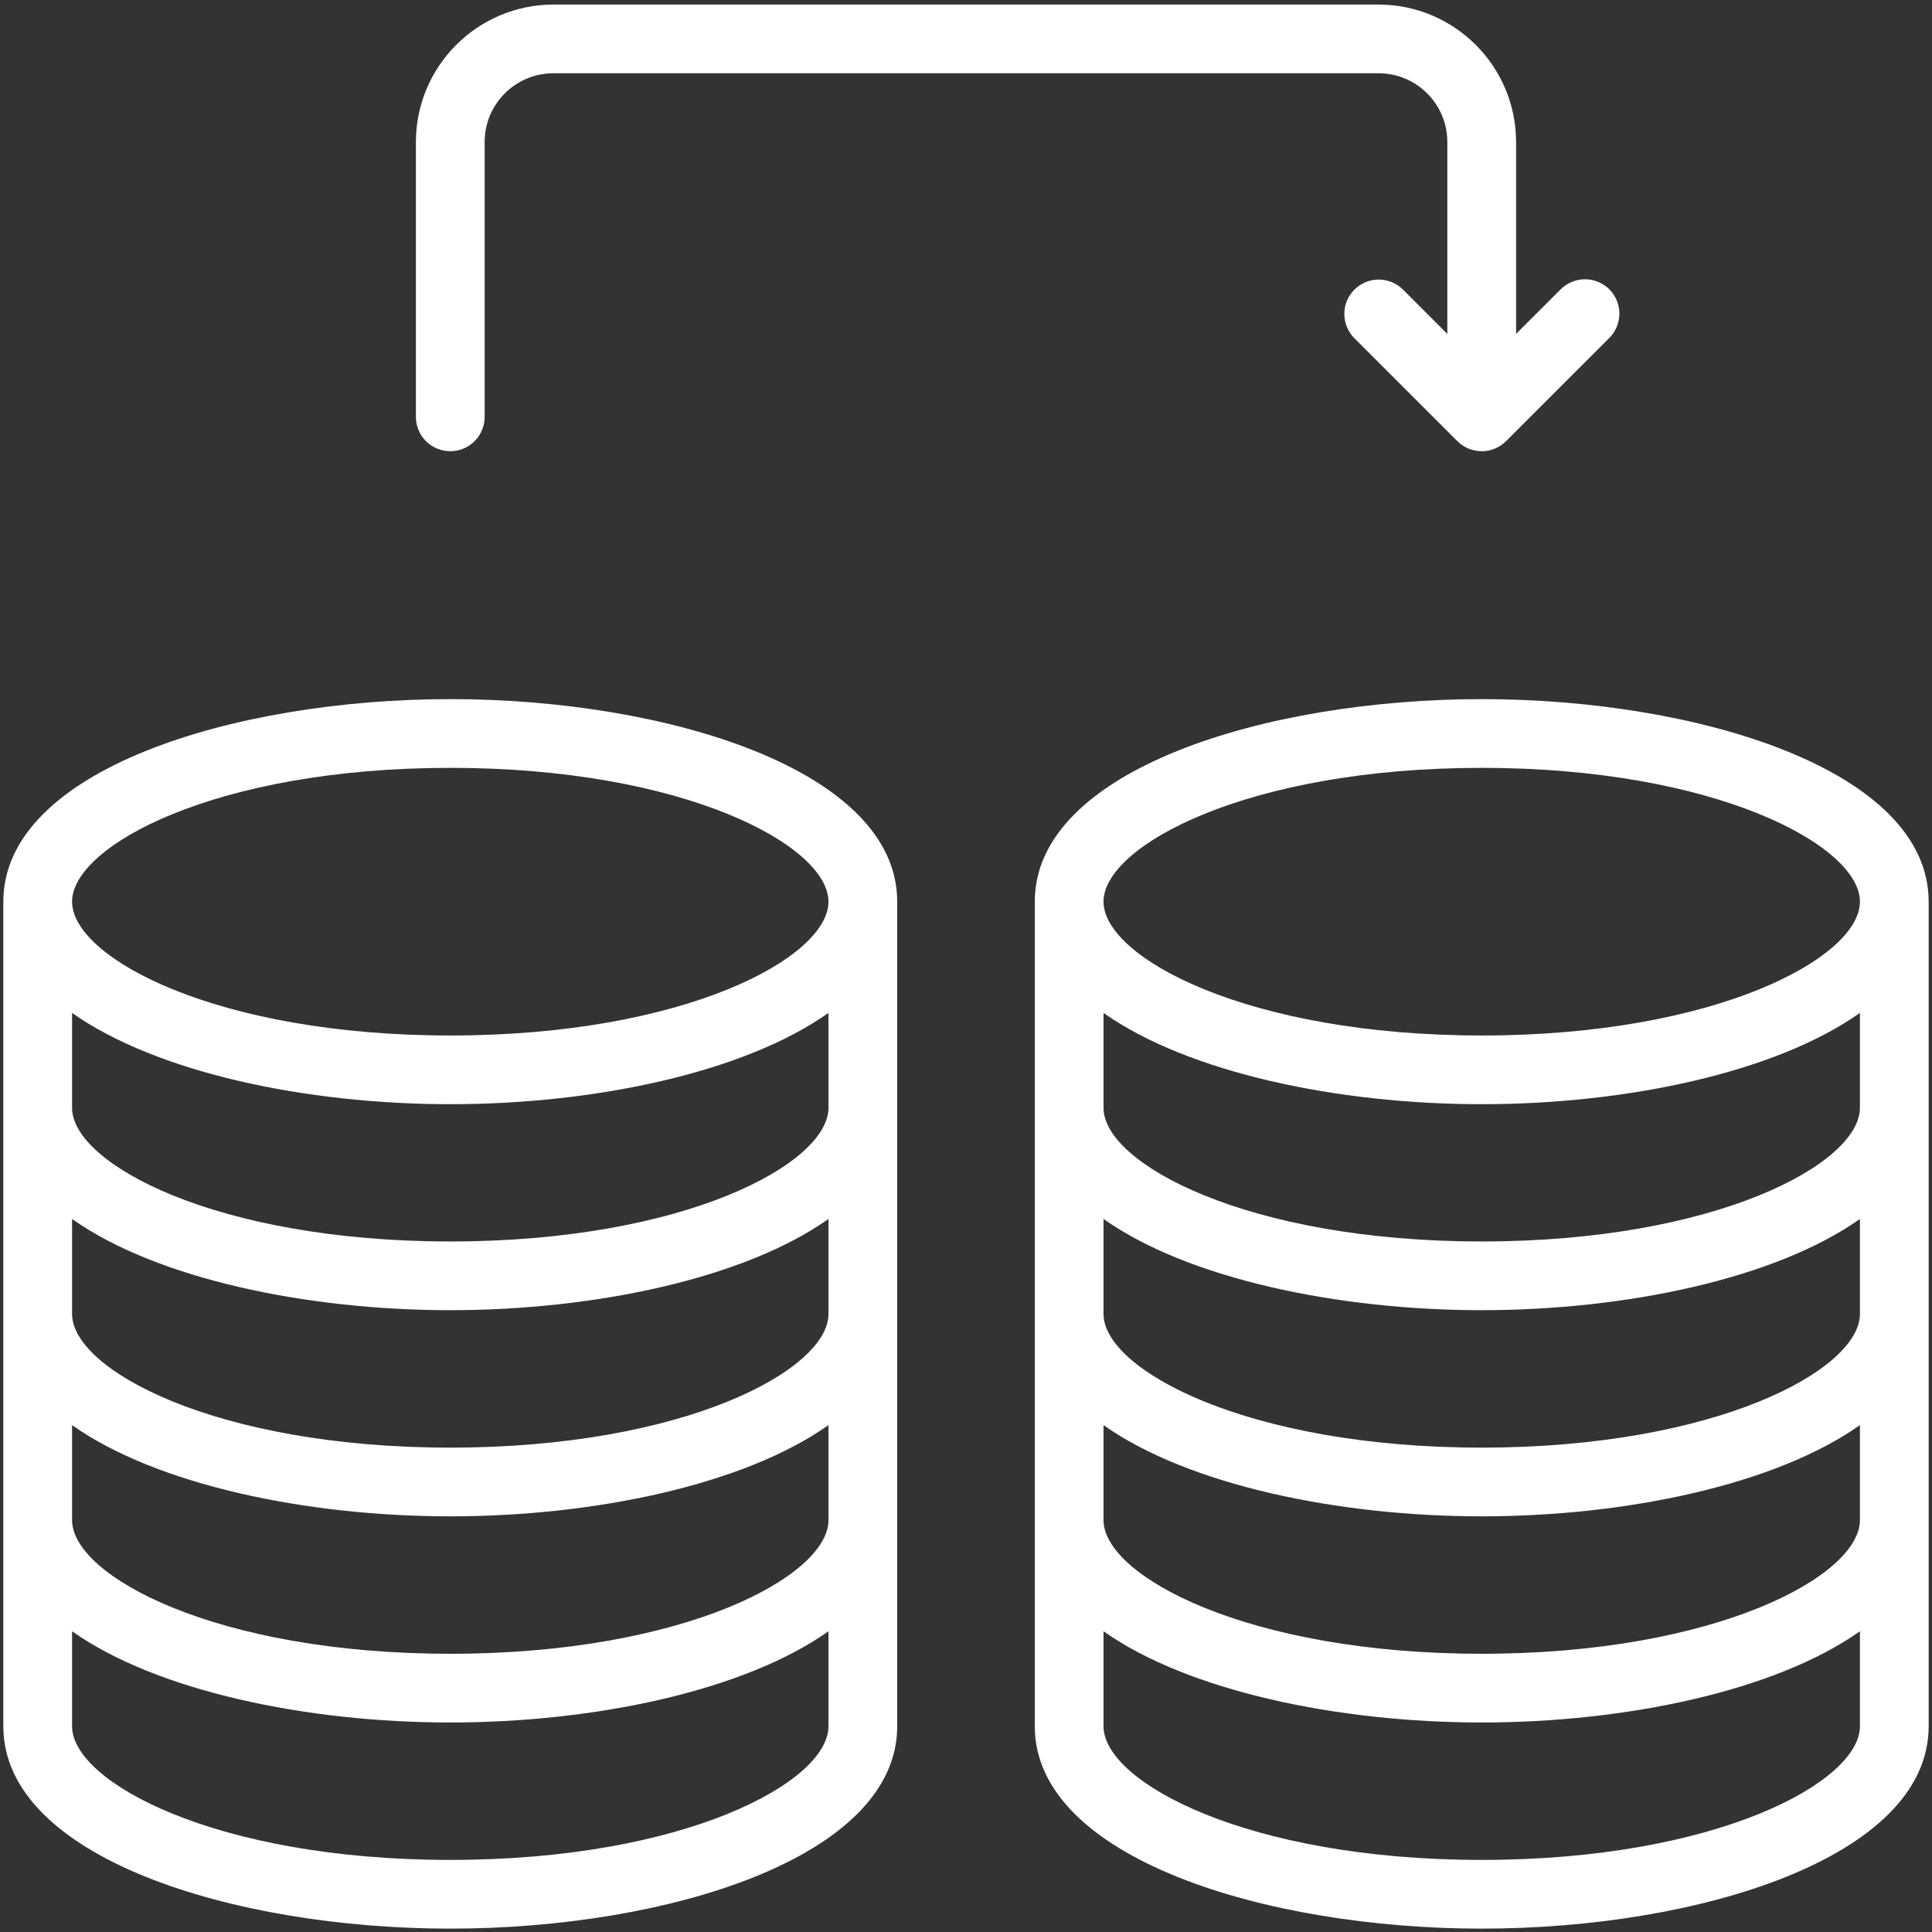 <svg xmlns="http://www.w3.org/2000/svg" width="356" height="356" viewBox="0 0 356 356" fill="none"><rect x="0" y="0" width="356" height="356" fill="#333333" stroke="none"/><path d="M82.969 128.824C43.041 128.824 0.613 141.898 0.613 166.145V318.09C0.613 342.306 43.044 355.379 82.969 355.379C122.894 355.379 165.325 342.306 165.325 318.09V166.145C165.325 141.898 122.894 128.824 82.969 128.824ZM152.659 318.09C152.659 328.378 126.146 342.718 82.969 342.718C39.793 342.718 13.28 328.378 13.28 318.09V300.585C28.832 311.585 56.424 317.394 82.969 317.394C109.514 317.394 137.105 311.585 152.659 300.585V318.09ZM152.659 280.104C152.659 290.392 126.146 304.732 82.969 304.732C39.793 304.732 13.28 290.392 13.28 280.104V262.599C28.832 273.599 56.424 279.408 82.969 279.408C109.514 279.408 137.105 273.599 152.659 262.599V280.104ZM152.659 242.118C152.659 252.406 126.146 266.746 82.969 266.746C39.793 266.746 13.28 252.406 13.28 242.118V224.613C28.832 235.613 56.424 241.422 82.969 241.422C109.514 241.422 137.105 235.613 152.659 224.613V242.118ZM152.659 204.132C152.659 214.42 126.146 228.759 82.969 228.759C39.793 228.759 13.28 214.42 13.28 204.132V186.643C28.832 197.642 56.424 203.467 82.969 203.467C109.514 203.467 137.105 197.658 152.659 186.643V204.132ZM82.969 190.805C39.796 190.805 13.28 176.449 13.28 166.146C13.28 155.842 39.793 141.487 82.969 141.487C126.146 141.487 152.659 155.842 152.659 166.146C152.659 176.449 126.146 190.805 82.969 190.805Z" fill="white"></path><path d="M273.03 128.824C233.102 128.824 190.674 141.898 190.674 166.145V318.09C190.674 342.306 233.105 355.379 273.03 355.379C312.955 355.379 355.386 342.306 355.386 318.09V166.145C355.386 141.898 312.955 128.824 273.03 128.824ZM342.719 318.09C342.719 328.378 316.206 342.718 273.03 342.718C229.853 342.718 203.34 328.378 203.34 318.09V300.585C218.893 311.585 246.485 317.394 273.03 317.394C299.575 317.394 327.166 311.585 342.719 300.585V318.09ZM342.719 280.104C342.719 290.392 316.206 304.732 273.03 304.732C229.853 304.732 203.34 290.392 203.34 280.104V262.599C218.893 273.599 246.485 279.408 273.03 279.408C299.575 279.408 327.166 273.599 342.719 262.599V280.104ZM342.719 242.118C342.719 252.406 316.206 266.746 273.03 266.746C229.853 266.746 203.34 252.406 203.34 242.118V224.613C218.893 235.613 246.485 241.422 273.03 241.422C299.575 241.422 327.166 235.613 342.719 224.613V242.118ZM342.719 204.132C342.719 214.42 316.206 228.759 273.03 228.759C229.853 228.759 203.34 214.42 203.34 204.132V186.643C218.893 197.642 246.485 203.467 273.03 203.467C299.575 203.467 327.166 197.658 342.719 186.643V204.132ZM273.03 190.805C229.857 190.805 203.34 176.449 203.34 166.146C203.34 155.842 229.853 141.487 273.03 141.487C316.206 141.487 342.719 155.842 342.719 166.146C342.719 176.449 316.206 190.805 273.03 190.805Z" fill="white"></path><path d="M82.969 83.144C84.648 83.144 86.264 82.479 87.452 81.292C88.64 80.105 89.305 78.49 89.305 76.813V26.165C89.305 19.169 94.975 13.502 101.975 13.502H254.021C261.021 13.502 266.691 19.169 266.691 26.165V61.523L258.503 53.341C256.016 50.903 252.025 50.903 249.57 53.372C247.1 55.826 247.1 59.814 249.539 62.299L268.544 81.292C269.732 82.479 271.348 83.144 273.027 83.144C274.706 83.144 276.321 82.479 277.509 81.292L296.515 62.299C297.718 61.112 298.384 59.497 298.399 57.804C298.399 56.126 297.734 54.512 296.546 53.309C295.343 52.122 293.727 51.457 292.048 51.457C290.354 51.473 288.738 52.138 287.55 53.34L279.362 61.523V26.164C279.346 12.188 268.006 0.856 254.021 0.84H101.976C87.991 0.856 76.651 12.188 76.635 26.164V76.812C76.635 78.49 77.3 80.104 78.488 81.292C79.676 82.479 81.29 83.144 82.969 83.144Z" fill="white"></path></svg>